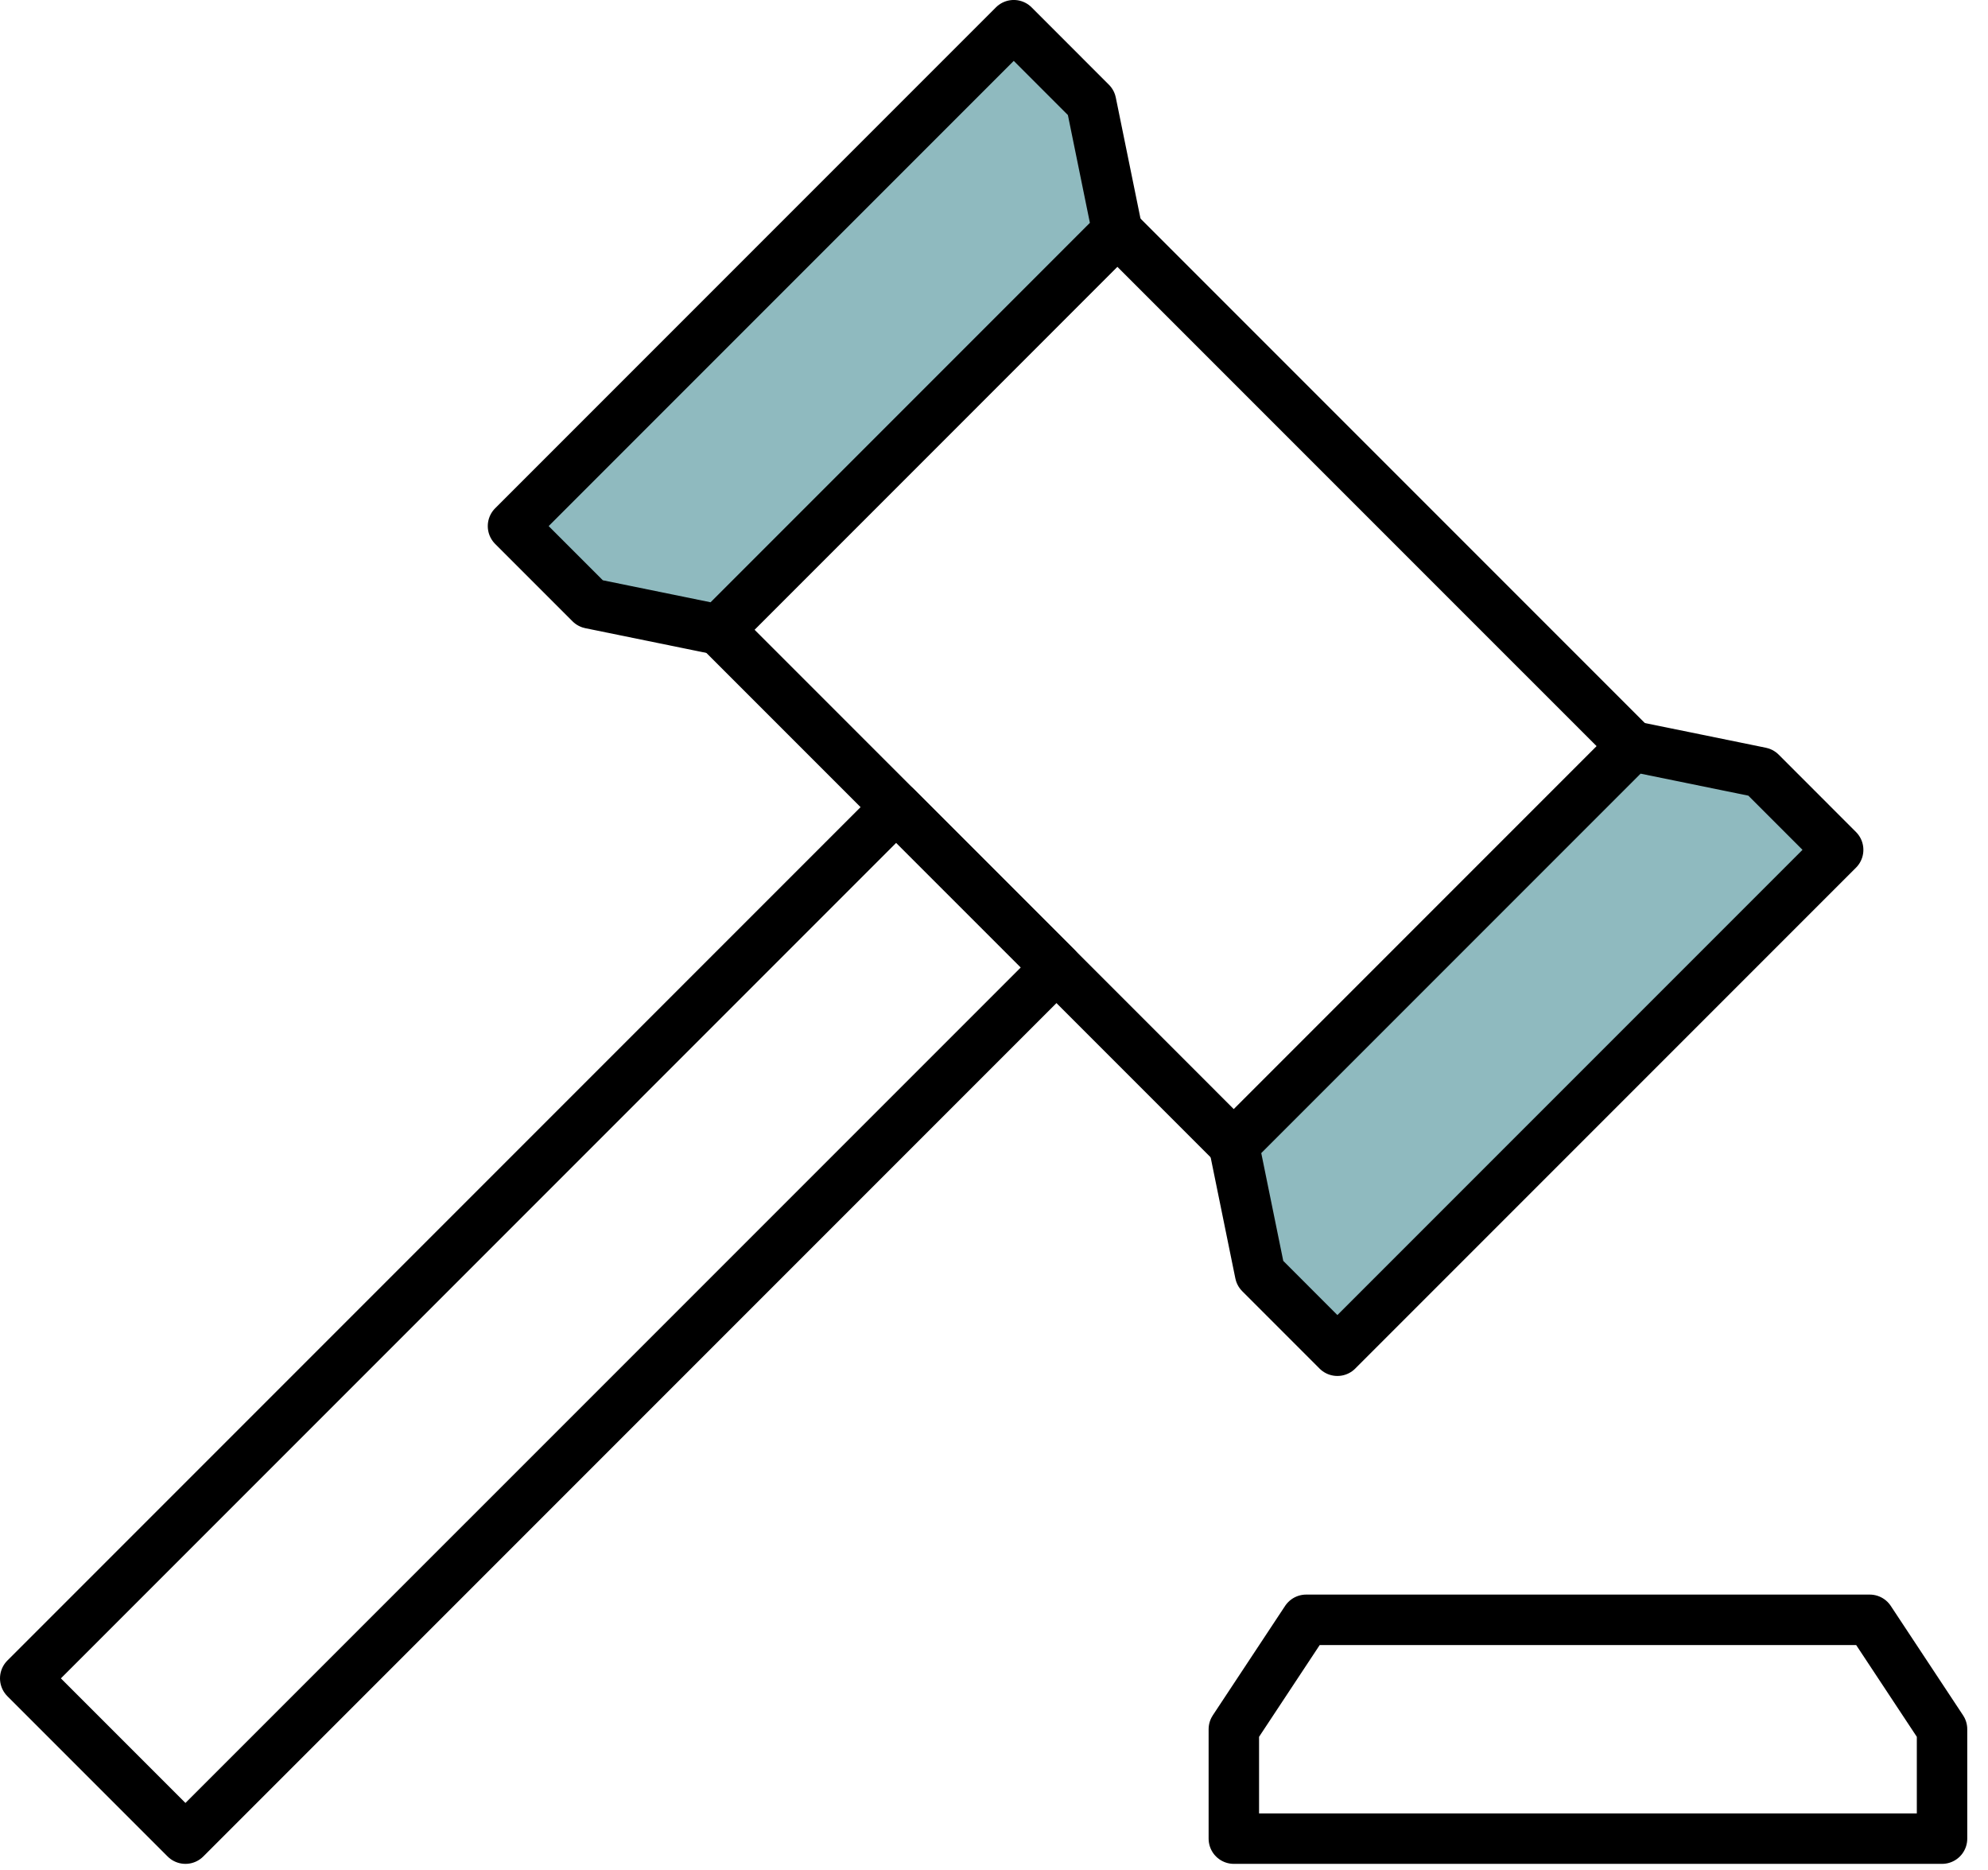 <svg xmlns="http://www.w3.org/2000/svg" width="67" height="63" viewBox="0 0 67 63">
    <g fill="none" fill-rule="evenodd">
        <g>
            <g>
                <path stroke="#000" stroke-linecap="round" stroke-linejoin="round" stroke-width="1.7" d="M41.583 38.574L24.227 21.217 37.656 7.786 55.014 25.143z" transform="translate(-279 -2419) translate(279 2419)"/>
                <path fill="#8FBABF" d="M41.583 38.574L55.014 25.143 59.344 26.027 61.95 28.634 45.073 45.511 42.467 42.904z" transform="translate(-279 -2419) translate(279 2419)"/>
                <path stroke="#000" stroke-linecap="round" stroke-linejoin="round" stroke-width="1.7" d="M41.583 38.574L55.014 25.143 59.344 26.027 61.95 28.634 45.073 45.511 42.467 42.904zM44.02 54.577L63.014 54.577 65.451 58.264 65.451 61.95 41.583 61.95 41.583 58.264z" transform="translate(-279 -2419) translate(279 2419)"/>
                <path fill="#8FBABF" d="M37.656 7.786L24.226 21.217 19.896 20.333 17.289 17.726 34.166 0.849 36.772 3.456z" transform="translate(-279 -2419) translate(279 2419)"/>
                <g stroke="#000" stroke-linecap="round" stroke-linejoin="round" stroke-width="1.7">
                    <path d="M37.656 6.986L24.226 20.417 19.896 19.533 17.289 16.926 34.166.049 36.772 2.656zM.85 55.75L30.204 26.396 35.605 31.796 6.25 61.15z" transform="translate(-279 -2419) translate(279 2419) translate(0 .8)"/>
                </g>
            </g>
        </g>
    </g>
</svg>
